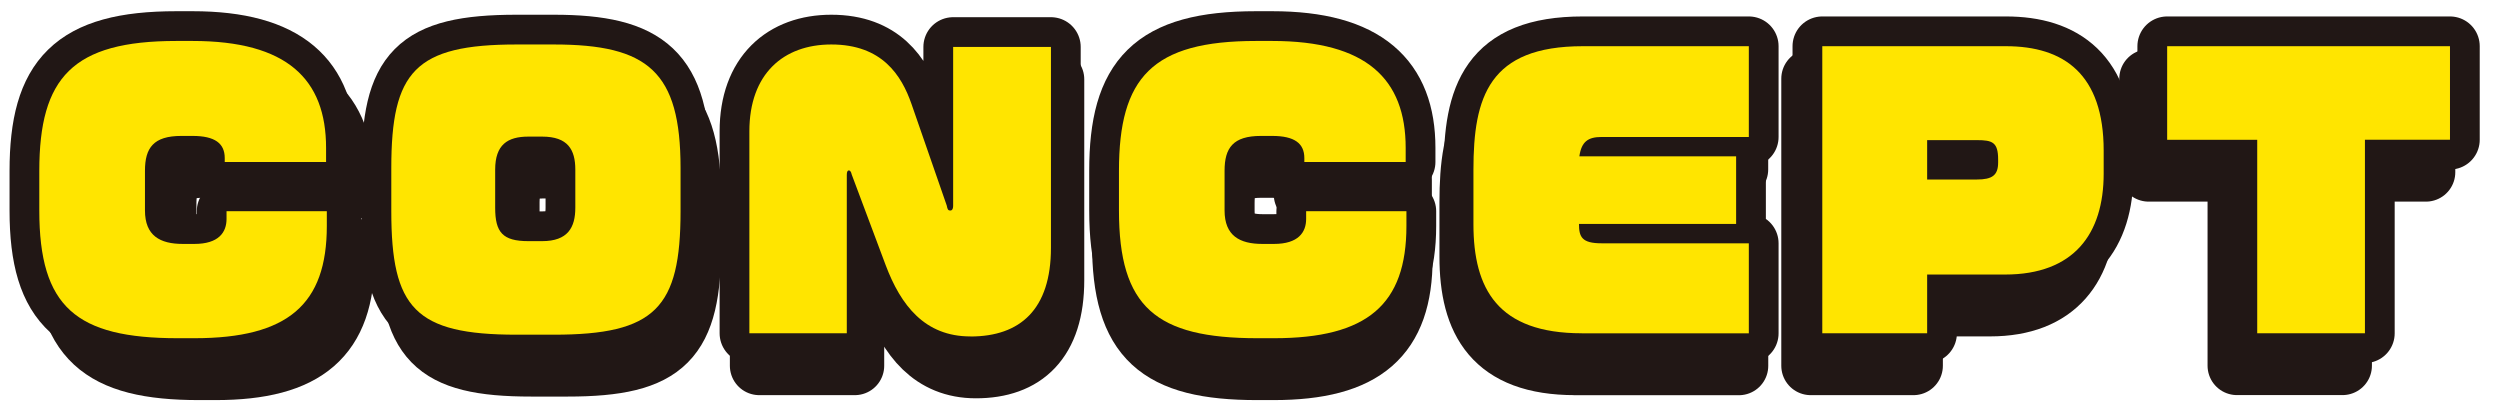 <svg width="221" height="37" viewBox="0 0 221 37" fill="none" xmlns="http://www.w3.org/2000/svg">
<g clip-path="url(#clip0_524_24411)">
<path d="M19.04 32.768H17.6C8.79 32.768 5.609 30.002 5.609 21.481V17.968C5.609 9.725 8.484 6.49 17.48 6.49H18.887C27.056 6.49 30.451 9.851 30.451 15.944V17.188H21.674V16.844C21.674 15.54 20.82 14.886 18.893 14.886H17.913C15.498 14.886 14.764 15.944 14.764 17.962V21.476C14.764 23.712 16.078 24.432 18.038 24.432H19.046C21.154 24.432 21.827 23.407 21.827 22.223V21.541H30.517V22.845C30.517 29.778 27.149 32.768 19.046 32.768H19.04Z" stroke="#211715" stroke-width="5.2" stroke-linecap="round" stroke-linejoin="round"/>
<path d="M50.174 32.457H46.96C38.15 32.457 36.102 30.095 36.102 21.541V17.717C36.102 9.196 38.15 6.801 46.96 6.801H50.174C58.343 6.801 61.157 9.196 61.157 17.717V21.541C61.157 30.095 58.956 32.457 50.174 32.457ZM52.041 17.87C52.041 16.097 51.4 14.946 49.166 14.946H47.973C46.166 14.946 45.098 15.661 45.098 17.87V21.23C45.098 23.407 45.739 24.187 47.973 24.187H49.166C51.4 24.187 52.041 22.976 52.041 21.23V17.87Z" stroke="#211715" stroke-width="5.2" stroke-linecap="round" stroke-linejoin="round"/>
<path d="M86.268 32.61C82.32 32.61 80.24 29.871 78.925 26.298L75.991 18.306C75.93 18.028 75.837 17.935 75.744 17.935C75.624 17.935 75.564 18.061 75.564 18.339V32.331H67.12V14.482C67.12 9.382 70.088 6.801 74.216 6.801C78.619 6.801 80.305 9.54 81.159 12.055L84.22 21.045C84.28 21.388 84.341 21.481 84.527 21.481C84.647 21.481 84.773 21.388 84.773 21.045V7.014H93.249V24.771C93.249 30.215 90.588 32.61 86.273 32.61H86.268Z" stroke="#211715" stroke-width="5.2" stroke-linecap="round" stroke-linejoin="round"/>
<path d="M112.567 32.768H111.126C102.316 32.768 99.135 30.002 99.135 21.481V17.968C99.135 9.725 102.01 6.49 111.006 6.49H112.413C120.583 6.49 123.977 9.851 123.977 15.944V17.188H115.2V16.844C115.2 15.54 114.346 14.886 112.419 14.886H111.439C109.024 14.886 108.29 15.944 108.29 17.962V21.476C108.29 23.712 109.604 24.432 111.565 24.432H112.572C114.68 24.432 115.354 23.407 115.354 22.223V21.541H124.043V22.845C124.043 29.778 120.676 32.768 112.572 32.768H112.567Z" stroke="#211715" stroke-width="5.2" stroke-linecap="round" stroke-linejoin="round"/>
<path d="M139.237 32.331C131.955 32.331 129.847 28.415 129.847 22.692V17.87C129.847 11.432 131.194 6.954 139.33 6.954H153.709V14.978H140.951C139.79 14.978 139.204 15.382 139.024 16.691H152.608V22.665H138.996C138.996 23.816 139.243 24.378 140.957 24.378H153.714V32.337H139.248L139.237 32.331Z" stroke="#211715" stroke-width="5.2" stroke-linecap="round" stroke-linejoin="round"/>
<path d="M175.912 27.138H169.15V32.331H160.066V6.954H175.972C181.02 6.954 184.448 9.441 184.448 16.189V18.213C184.448 23.532 181.88 27.138 175.912 27.138ZM175.299 16.97C175.299 15.448 174.811 15.257 173.464 15.257H169.15V18.737H173.464C174.778 18.737 175.299 18.366 175.299 17.242V16.964V16.97Z" stroke="#211715" stroke-width="5.2" stroke-linecap="round" stroke-linejoin="round"/>
<path d="M207.078 15.224V32.326H197.748V15.224H189.945V6.954H214.448V15.224H207.078Z" stroke="#211715" stroke-width="5.2" stroke-linecap="round" stroke-linejoin="round"/>
<path d="M19.04 32.768H17.6C8.79 32.768 5.609 30.002 5.609 21.481V17.968C5.609 9.725 8.484 6.49 17.48 6.49H18.887C27.056 6.49 30.451 9.851 30.451 15.944V17.188H21.674V16.844C21.674 15.54 20.82 14.886 18.893 14.886H17.913C15.498 14.886 14.764 15.944 14.764 17.962V21.476C14.764 23.712 16.078 24.432 18.038 24.432H19.046C21.154 24.432 21.827 23.407 21.827 22.223V21.541H30.517V22.845C30.517 29.778 27.149 32.768 19.046 32.768H19.04Z" fill="#211715"/>
<path d="M50.174 32.457H46.96C38.15 32.457 36.102 30.095 36.102 21.541V17.717C36.102 9.196 38.15 6.801 46.96 6.801H50.174C58.343 6.801 61.157 9.196 61.157 17.717V21.541C61.157 30.095 58.956 32.457 50.174 32.457ZM52.041 17.87C52.041 16.097 51.4 14.946 49.166 14.946H47.973C46.166 14.946 45.098 15.661 45.098 17.87V21.23C45.098 23.407 45.739 24.187 47.973 24.187H49.166C51.4 24.187 52.041 22.976 52.041 21.23V17.87Z" fill="#211715"/>
<path d="M86.268 32.61C82.32 32.61 80.24 29.871 78.925 26.298L75.991 18.306C75.93 18.028 75.837 17.935 75.744 17.935C75.624 17.935 75.564 18.061 75.564 18.339V32.331H67.12V14.482C67.12 9.382 70.088 6.801 74.216 6.801C78.619 6.801 80.305 9.54 81.159 12.055L84.22 21.045C84.28 21.388 84.341 21.481 84.527 21.481C84.647 21.481 84.773 21.388 84.773 21.045V7.014H93.249V24.771C93.249 30.215 90.588 32.61 86.273 32.61H86.268Z" fill="#211715"/>
<path d="M112.567 32.768H111.126C102.316 32.768 99.135 30.002 99.135 21.481V17.968C99.135 9.725 102.01 6.49 111.006 6.49H112.413C120.583 6.49 123.977 9.851 123.977 15.944V17.188H115.2V16.844C115.2 15.54 114.346 14.886 112.419 14.886H111.439C109.024 14.886 108.29 15.944 108.29 17.962V21.476C108.29 23.712 109.604 24.432 111.565 24.432H112.572C114.68 24.432 115.354 23.407 115.354 22.223V21.541H124.043V22.845C124.043 29.778 120.676 32.768 112.572 32.768H112.567Z" fill="#211715"/>
<path d="M139.237 32.331C131.955 32.331 129.847 28.415 129.847 22.692V17.87C129.847 11.432 131.194 6.954 139.33 6.954H153.709V14.978H140.951C139.79 14.978 139.204 15.382 139.024 16.691H152.608V22.665H138.996C138.996 23.816 139.243 24.378 140.957 24.378H153.714V32.337H139.248L139.237 32.331Z" fill="#211715"/>
<path d="M175.912 27.138H169.15V32.331H160.066V6.954H175.972C181.02 6.954 184.448 9.441 184.448 16.189V18.213C184.448 23.532 181.88 27.138 175.912 27.138ZM175.299 16.97C175.299 15.448 174.811 15.257 173.464 15.257H169.15V18.737H173.464C174.778 18.737 175.299 18.366 175.299 17.242V16.964V16.97Z" fill="#211715"/>
<path d="M207.078 15.224V32.326H197.748V15.224H189.945V6.954H214.448V15.224H207.078Z" fill="#211715"/>
<path d="M17.179 29.898H15.711C6.721 29.898 3.474 27.133 3.474 18.612V15.098C3.479 6.856 6.414 3.621 15.591 3.621H17.025C25.359 3.621 28.825 6.981 28.825 13.075V14.318H19.867V13.975C19.867 12.671 18.991 12.016 17.025 12.016H16.029C13.565 12.016 12.815 13.075 12.815 15.093V18.606C12.815 20.843 14.156 21.563 16.155 21.563H17.184C19.336 21.563 20.026 20.537 20.026 19.354V18.672H28.891V19.975C28.891 26.909 25.457 29.898 17.184 29.898H17.179Z" stroke="#211715" stroke-width="5.26" stroke-linecap="round" stroke-linejoin="round"/>
<path d="M48.953 29.587H45.673C36.682 29.587 34.591 27.225 34.591 18.672V14.848C34.591 6.327 36.682 3.932 45.673 3.932H48.953C57.286 3.932 60.161 6.327 60.161 14.848V18.672C60.161 27.225 57.916 29.587 48.953 29.587ZM50.858 15C50.858 13.227 50.201 12.076 47.923 12.076H46.708C44.868 12.076 43.773 12.791 43.773 15V18.361C43.773 20.537 44.43 21.317 46.708 21.317H47.923C50.201 21.317 50.858 20.106 50.858 18.361V15Z" stroke="#211715" stroke-width="5.26" stroke-linecap="round" stroke-linejoin="round"/>
<path d="M85.781 29.74C81.756 29.74 79.632 27.002 78.29 23.429L75.295 15.437C75.235 15.159 75.136 15.066 75.043 15.066C74.917 15.066 74.857 15.191 74.857 15.47V29.462H66.244V11.613C66.244 6.512 69.272 3.932 73.488 3.932C77.984 3.932 79.697 6.67 80.573 9.185L83.694 18.175C83.755 18.519 83.82 18.612 84.007 18.612C84.132 18.612 84.258 18.519 84.258 18.175V4.15H92.904V21.907C92.904 27.351 90.188 29.746 85.786 29.746L85.781 29.74Z" stroke="#211715" stroke-width="5.26" stroke-linecap="round" stroke-linejoin="round"/>
<path d="M112.621 29.898H111.154C102.163 29.898 98.916 27.133 98.916 18.612V15.098C98.916 6.856 101.851 3.621 111.028 3.621H112.462C120.796 3.621 124.262 6.981 124.262 13.075V14.318H115.304V13.975C115.304 12.671 114.428 12.016 112.462 12.016H111.466C109.002 12.016 108.252 13.075 108.252 15.093V18.606C108.252 20.843 109.593 21.563 111.592 21.563H112.621C114.773 21.563 115.463 20.537 115.463 19.354V18.672H124.328V19.975C124.328 26.909 120.894 29.898 112.621 29.898Z" stroke="#211715" stroke-width="5.26" stroke-linecap="round" stroke-linejoin="round"/>
<path d="M139.834 29.462C132.404 29.462 130.252 25.545 130.252 19.823V15C130.252 8.563 131.626 4.084 139.927 4.084H154.596V12.109H141.581C140.392 12.109 139.801 12.513 139.615 13.822H153.473V19.795H139.582C139.582 20.946 139.834 21.508 141.581 21.508H154.596V29.467H139.834V29.462Z" stroke="#211715" stroke-width="5.26" stroke-linecap="round" stroke-linejoin="round"/>
<path d="M177.259 24.269H170.36V29.462H161.09V4.084H177.319C182.471 4.084 185.965 6.572 185.965 13.32V15.344C185.965 20.663 183.342 24.269 177.253 24.269H177.259ZM176.635 14.1C176.635 12.578 176.136 12.387 174.762 12.387H170.36V15.868H174.762C176.104 15.868 176.635 15.497 176.635 14.373V14.095V14.1Z" stroke="#211715" stroke-width="5.26" stroke-linecap="round" stroke-linejoin="round"/>
<path d="M209.06 12.36V29.462H199.538V12.36H191.577V4.084H216.578V12.354H209.055L209.06 12.36Z" stroke="#211715" stroke-width="5.26" stroke-linecap="round" stroke-linejoin="round"/>
<path d="M17.179 29.898H15.711C6.721 29.898 3.474 27.133 3.474 18.612V15.098C3.479 6.856 6.414 3.621 15.591 3.621H17.025C25.359 3.621 28.825 6.981 28.825 13.075V14.318H19.867V13.975C19.867 12.671 18.991 12.016 17.025 12.016H16.029C13.565 12.016 12.815 13.075 12.815 15.093V18.606C12.815 20.843 14.156 21.563 16.155 21.563H17.184C19.336 21.563 20.026 20.537 20.026 19.354V18.672H28.891V19.975C28.891 26.909 25.457 29.898 17.184 29.898H17.179Z" fill="#FFE500"/>
<path d="M48.953 29.587H45.673C36.682 29.587 34.591 27.225 34.591 18.672V14.848C34.591 6.327 36.682 3.932 45.673 3.932H48.953C57.286 3.932 60.161 6.327 60.161 14.848V18.672C60.161 27.225 57.916 29.587 48.953 29.587ZM50.858 15C50.858 13.227 50.201 12.076 47.923 12.076H46.708C44.868 12.076 43.773 12.791 43.773 15V18.361C43.773 20.537 44.43 21.317 46.708 21.317H47.923C50.201 21.317 50.858 20.106 50.858 18.361V15Z" fill="#FFE500"/>
<path d="M85.781 29.74C81.756 29.74 79.632 27.002 78.29 23.429L75.295 15.437C75.235 15.159 75.136 15.066 75.043 15.066C74.917 15.066 74.857 15.191 74.857 15.47V29.462H66.244V11.613C66.244 6.512 69.272 3.932 73.488 3.932C77.984 3.932 79.697 6.67 80.573 9.185L83.694 18.175C83.755 18.519 83.82 18.612 84.007 18.612C84.132 18.612 84.258 18.519 84.258 18.175V4.15H92.904V21.907C92.904 27.351 90.188 29.746 85.786 29.746L85.781 29.74Z" fill="#FFE500"/>
<path d="M112.621 29.898H111.154C102.163 29.898 98.916 27.133 98.916 18.612V15.098C98.916 6.856 101.851 3.621 111.028 3.621H112.462C120.796 3.621 124.262 6.981 124.262 13.075V14.318H115.304V13.975C115.304 12.671 114.428 12.016 112.462 12.016H111.466C109.002 12.016 108.252 13.075 108.252 15.093V18.606C108.252 20.843 109.593 21.563 111.592 21.563H112.621C114.773 21.563 115.463 20.537 115.463 19.354V18.672H124.328V19.975C124.328 26.909 120.894 29.898 112.621 29.898Z" fill="#FFE500"/>
<path d="M139.834 29.462C132.404 29.462 130.252 25.545 130.252 19.823V15C130.252 8.563 131.626 4.084 139.927 4.084H154.596V12.109H141.581C140.392 12.109 139.801 12.513 139.615 13.822H153.473V19.795H139.582C139.582 20.946 139.834 21.508 141.581 21.508H154.596V29.467H139.834V29.462Z" fill="#FFE500"/>
<path d="M177.259 24.269H170.36V29.462H161.09V4.084H177.319C182.471 4.084 185.965 6.572 185.965 13.32V15.344C185.965 20.663 183.342 24.269 177.253 24.269H177.259ZM176.635 14.1C176.635 12.578 176.136 12.387 174.762 12.387H170.36V15.868H174.762C176.104 15.868 176.635 15.497 176.635 14.373V14.095V14.1Z" fill="#FFE500"/>
<path d="M209.06 12.36V29.462H199.538V12.36H191.577V4.084H216.578V12.354H209.055L209.06 12.36Z" fill="#FFE500"/>
</g>
<defs>
<clipPath id="clip0_524_24411">
<rect width="220" height="36" fill="white" transform="translate(0.02 0.186)"/>
</clipPath>
</defs>
</svg>
